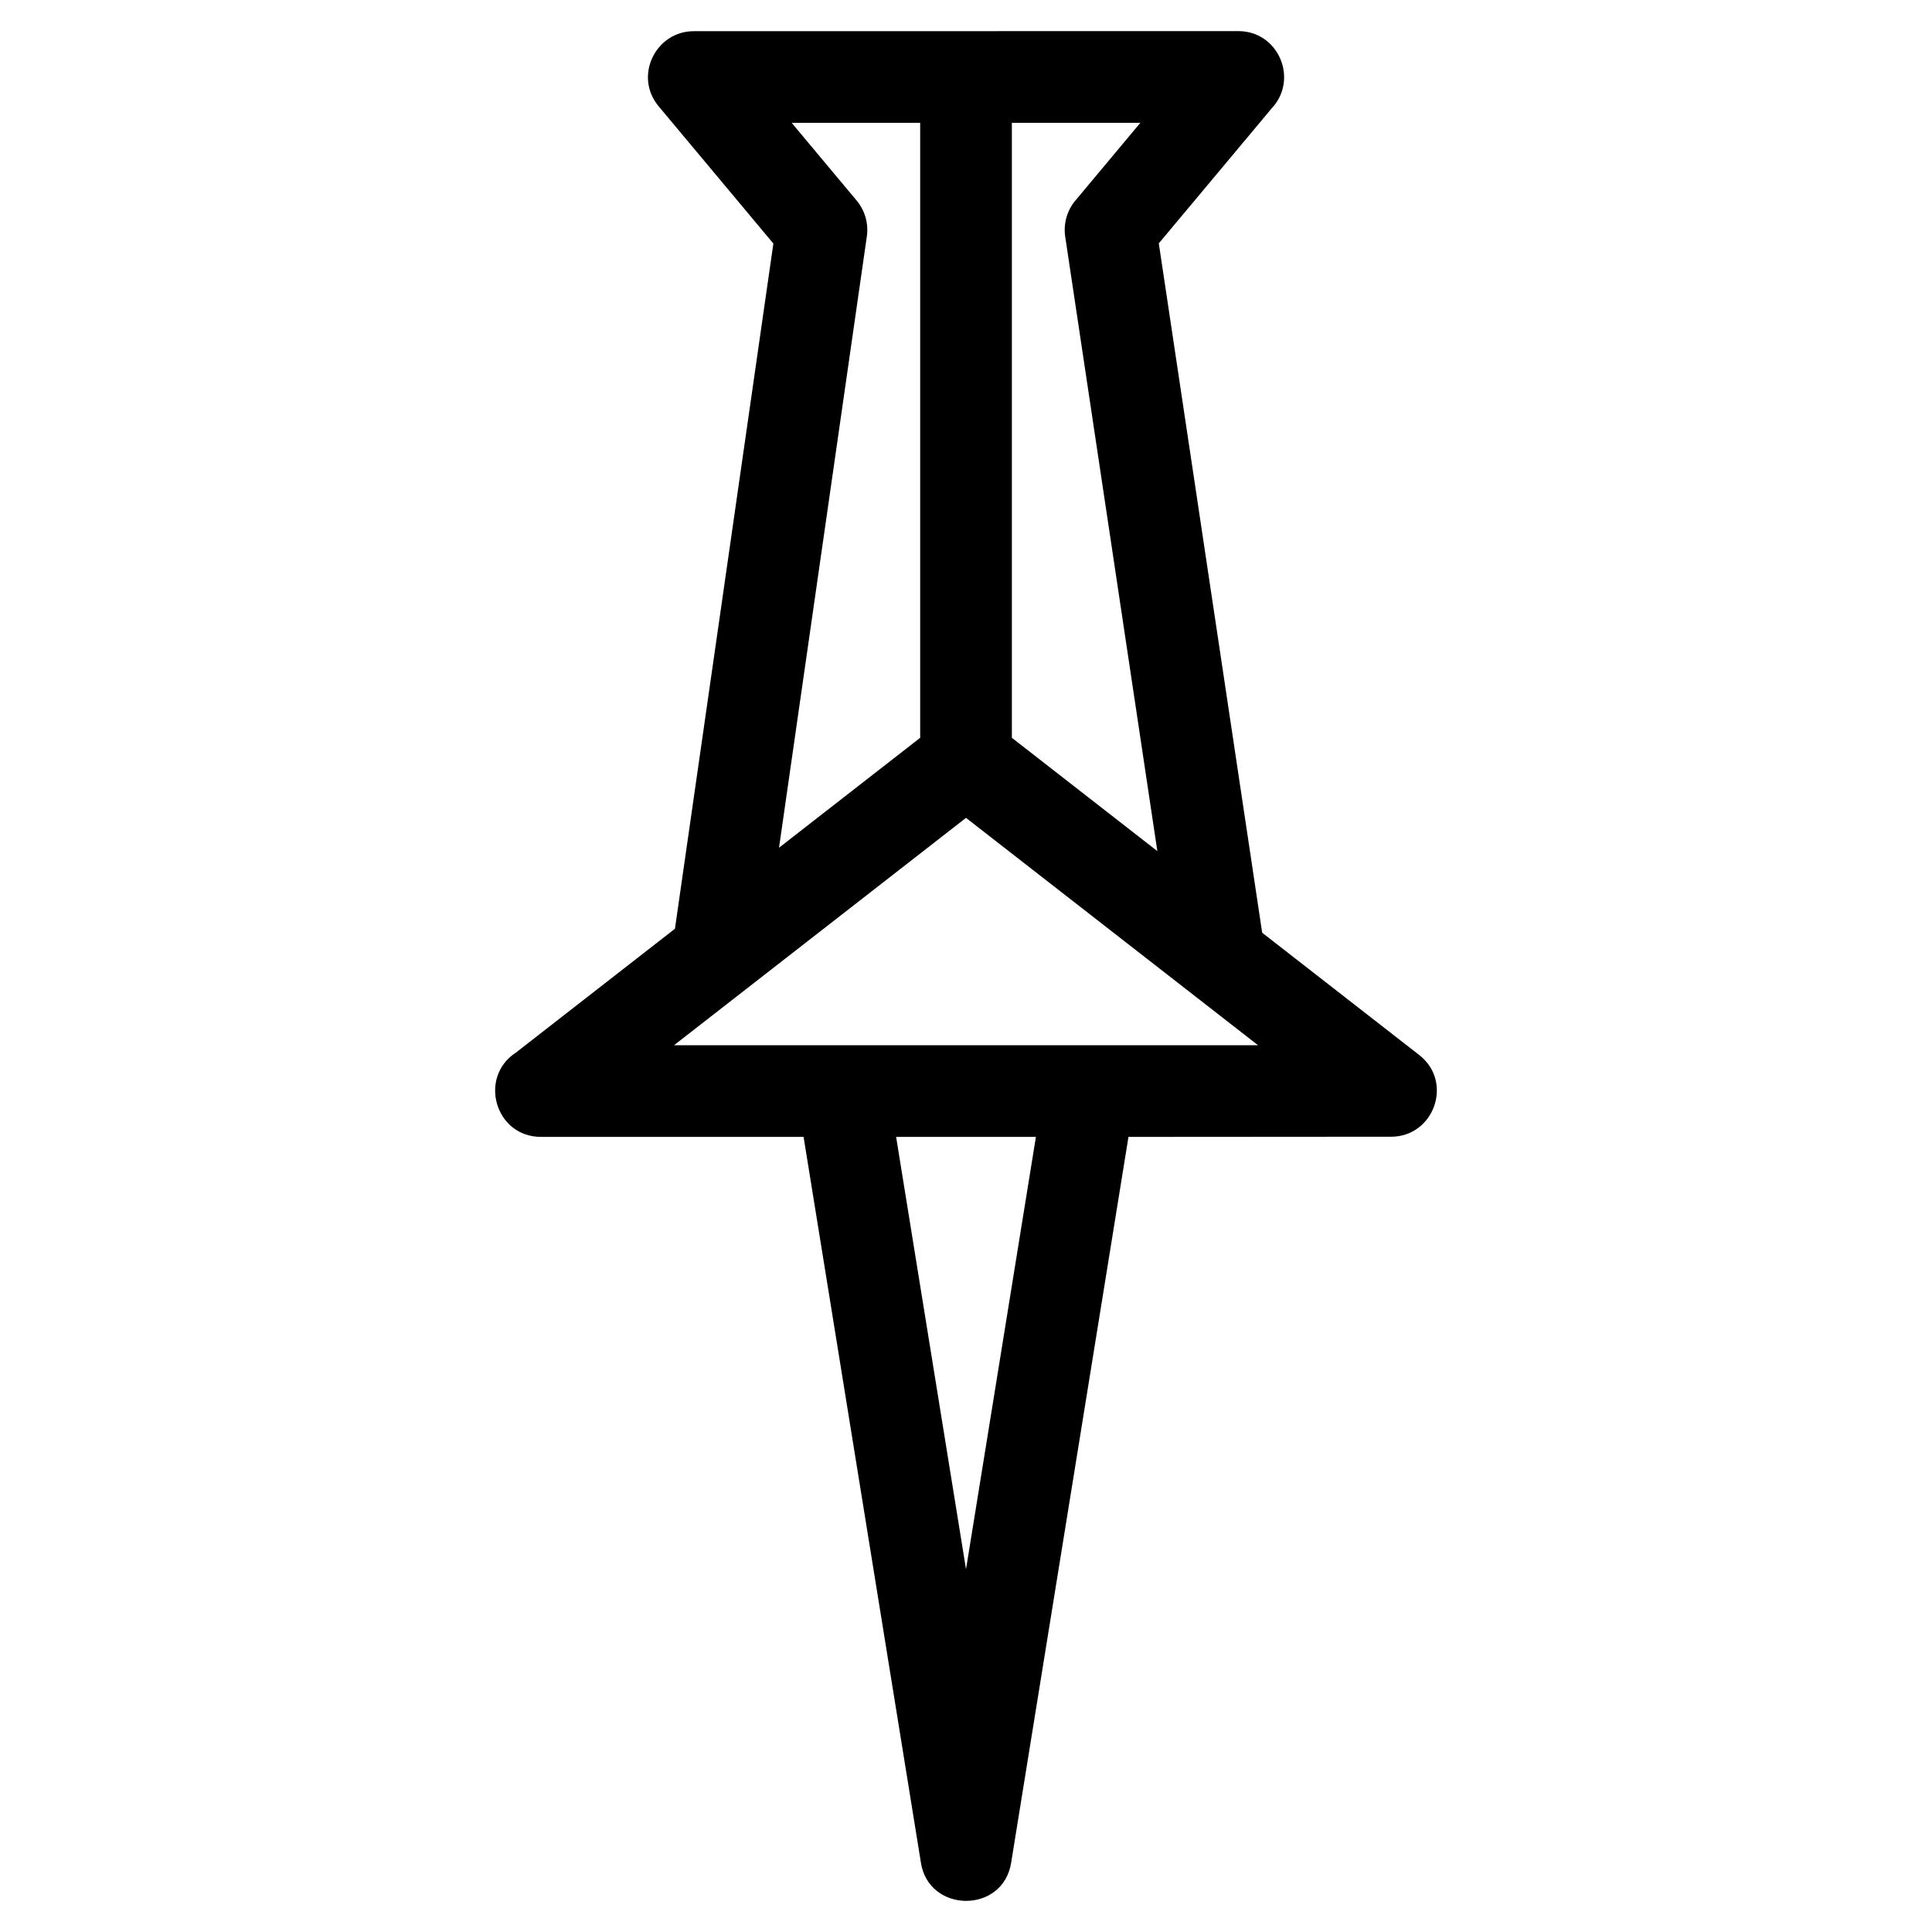 <?xml version="1.0" encoding="UTF-8"?>
<!-- Uploaded to: SVG Repo, www.svgrepo.com, Generator: SVG Repo Mixer Tools -->
<svg fill="#000000" width="800px" height="800px" version="1.1" viewBox="144 144 512 512" xmlns="http://www.w3.org/2000/svg">
 <path d="m478.49 391.18 41.637 32.426c9.109 7.117 3.914 21.629-7.449 21.637l-69.621 0.047-31.09 192.34c-2.172 13.676-22.035 13.383-23.949-0.207l-31.062-192.14h-69.621c-12.129 0-16.637-15.836-6.598-22.344l42.129-32.805 26.086-181.59-30.402-36.371c-6.66-7.957-0.805-19.91 9.301-19.906l144.31-0.023c10.711 0 16.031 12.793 8.871 20.445l-29.938 35.809zm-66.336-51.656 38.555 30.027-24.422-162.87c-0.477-3.297 0.398-6.785 2.703-9.539l17.215-20.59h-34.051zm-12.152 21.219-77.375 60.25h154.76c-25.797-20.082-51.586-40.168-77.383-60.25zm-49.555 7.914 37.41-29.133v-162.97h-34.051l17.211 20.59c2.125 2.547 3.207 5.949 2.707 9.492l-23.277 162.03zm68.082 76.633h-37.047l18.523 114.58z"/>
</svg>